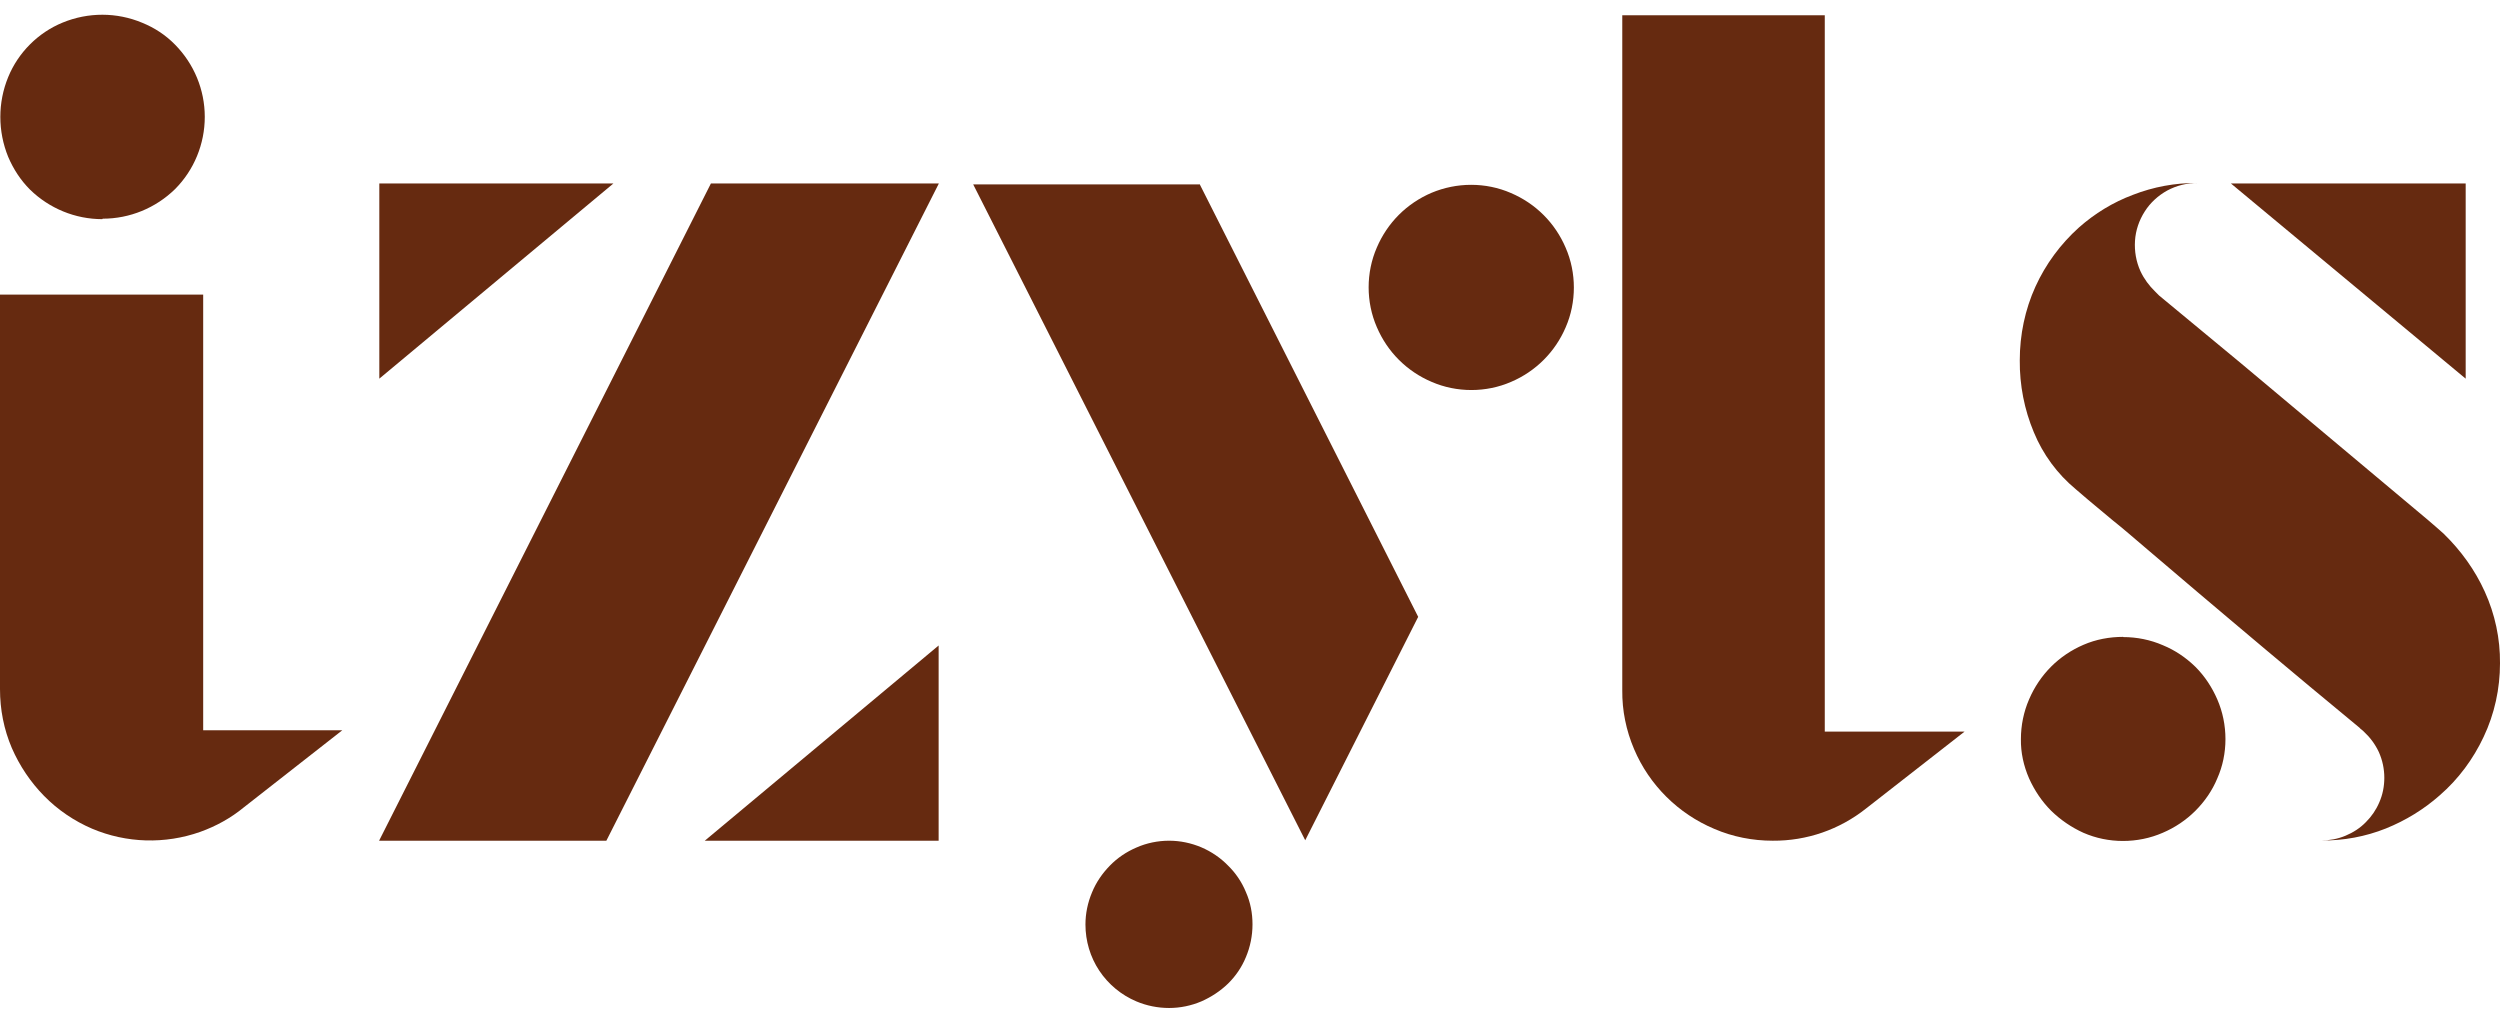 <svg xmlns="http://www.w3.org/2000/svg" fill="none" viewBox="0 0 88 36" height="36" width="88">
<path fill="#662A10" d="M3.6 7.714C2.648 7.714 1.736 7.338 1.056 6.674C0.728 6.346 0.472 5.954 0.288 5.522C-0.08 4.618 -0.08 3.61 0.288 2.714C0.464 2.282 0.728 1.89 1.056 1.562C1.384 1.234 1.776 0.97 2.208 0.794C3.104 0.426 4.112 0.426 5.008 0.802C5.44 0.978 5.832 1.234 6.16 1.57C6.832 2.25 7.208 3.162 7.208 4.114C7.208 5.066 6.832 5.986 6.16 6.658C5.48 7.322 4.568 7.698 3.616 7.698L3.6 7.714ZM12.048 25.706L8.584 28.418C8.128 28.794 7.608 29.081 7.048 29.282C5.808 29.721 4.448 29.681 3.24 29.169C2.608 28.898 2.032 28.506 1.552 28.017C1.072 27.529 0.688 26.953 0.416 26.329C0.136 25.674 0 24.97 0 24.258V10.37H7.152V25.706H12.048Z"></path>
<path fill="#662A10" d="M33.048 6.458L21.344 29.593H13.344L25.024 6.458H33.048ZM21.592 6.458L13.352 13.329V6.458H21.592ZM24.808 29.593L33.04 22.721V29.593H24.808Z"></path>
<path fill="#662A10" d="M42.24 6.506L49.92 21.713L45.944 29.578L34.256 6.49H42.24V6.506ZM41.152 29.593C41.544 29.593 41.928 29.674 42.288 29.826C42.64 29.977 42.96 30.194 43.224 30.465C43.496 30.73 43.712 31.049 43.856 31.401C44.016 31.762 44.088 32.145 44.088 32.538C44.088 32.938 44.008 33.33 43.856 33.69C43.712 34.041 43.496 34.361 43.224 34.626C42.952 34.889 42.632 35.097 42.288 35.249C41.928 35.401 41.544 35.481 41.152 35.481C40.752 35.481 40.36 35.401 40 35.249C39.472 35.026 39.016 34.65 38.696 34.169C38.376 33.69 38.208 33.121 38.208 32.545C38.208 32.154 38.288 31.77 38.44 31.41C38.584 31.058 38.8 30.745 39.064 30.474C39.328 30.201 39.648 29.985 40 29.834C40.36 29.674 40.76 29.593 41.152 29.593ZM51.784 6.506C52.264 6.506 52.744 6.602 53.184 6.794C53.616 6.978 54.008 7.242 54.336 7.57C54.664 7.898 54.928 8.29 55.112 8.722C55.304 9.162 55.4 9.642 55.4 10.121C55.4 10.601 55.304 11.082 55.112 11.521C54.744 12.386 54.056 13.073 53.192 13.441C52.752 13.633 52.272 13.729 51.792 13.729C51.312 13.729 50.832 13.633 50.392 13.441C49.96 13.258 49.568 12.993 49.24 12.665C48.912 12.338 48.648 11.945 48.464 11.514C48.272 11.073 48.176 10.594 48.176 10.114C48.176 9.634 48.272 9.154 48.464 8.714C48.648 8.282 48.912 7.89 49.24 7.562C49.568 7.234 49.96 6.97 50.392 6.786C50.832 6.602 51.304 6.506 51.784 6.506Z"></path>
<path fill="#662A10" d="M69.152 25.753L65.688 28.457C64.752 29.201 63.6 29.602 62.4 29.593C61.696 29.593 60.992 29.457 60.344 29.177C59.072 28.642 58.056 27.634 57.52 26.369C57.24 25.713 57.096 25.009 57.104 24.297V0.538H64.232V25.753H69.152Z"></path>
<path fill="#662A10" d="M86.024 18.794C86.624 19.378 87.12 20.066 87.464 20.826C87.824 21.617 88.008 22.482 88 23.346C88 24.241 87.808 25.13 87.424 25.938C87.056 26.721 86.536 27.425 85.88 27.994C85.32 28.489 84.68 28.881 83.984 29.162C83.264 29.45 82.488 29.593 81.712 29.585C82 29.585 82.296 29.529 82.56 29.418C82.832 29.305 83.08 29.145 83.28 28.938C83.48 28.738 83.64 28.506 83.752 28.241C83.872 27.97 83.928 27.674 83.928 27.378C83.928 27.066 83.864 26.762 83.736 26.474C83.608 26.201 83.432 25.962 83.216 25.762C83.192 25.738 83.168 25.713 83.136 25.689C83.104 25.666 83.08 25.649 83.056 25.617C81.824 24.602 80.744 23.698 79.808 22.913C78.872 22.13 78.056 21.433 77.352 20.841L75.584 19.337C75.104 18.93 74.72 18.593 74.384 18.329C73.64 17.713 73.208 17.346 73.064 17.218C72.416 16.681 71.912 15.993 71.592 15.217C71.256 14.418 71.088 13.553 71.096 12.681C71.096 11.786 71.28 10.898 71.648 10.089C72.008 9.298 72.528 8.594 73.176 8.01C73.736 7.514 74.376 7.122 75.08 6.858C75.8 6.578 76.568 6.434 77.344 6.442C76.976 6.442 76.616 6.53 76.288 6.706C75.968 6.882 75.688 7.138 75.496 7.442C75.296 7.754 75.176 8.106 75.152 8.474C75.128 8.842 75.192 9.21 75.344 9.546C75.472 9.818 75.648 10.057 75.864 10.265L76 10.402L78.88 12.786L85.448 18.29L85.736 18.538L86.016 18.785L86.024 18.794ZM74.736 22.425C75.216 22.425 75.696 22.521 76.136 22.713C76.568 22.89 76.952 23.154 77.28 23.474C77.608 23.802 77.864 24.194 78.048 24.617C78.24 25.058 78.336 25.538 78.336 26.017C78.336 26.497 78.24 26.97 78.048 27.401C77.872 27.826 77.608 28.209 77.28 28.538C76.952 28.866 76.56 29.13 76.128 29.314C75.688 29.506 75.208 29.602 74.728 29.602C74.248 29.602 73.776 29.506 73.336 29.314C72.912 29.122 72.528 28.858 72.2 28.538C71.872 28.209 71.616 27.826 71.424 27.401C71.232 26.962 71.128 26.489 71.136 26.017C71.136 25.538 71.232 25.058 71.424 24.617C71.608 24.186 71.872 23.794 72.2 23.465C72.528 23.137 72.912 22.881 73.336 22.698C73.776 22.506 74.256 22.418 74.736 22.418V22.425ZM86.792 13.329L78.528 6.458H86.792V13.329Z"></path>
</svg>
